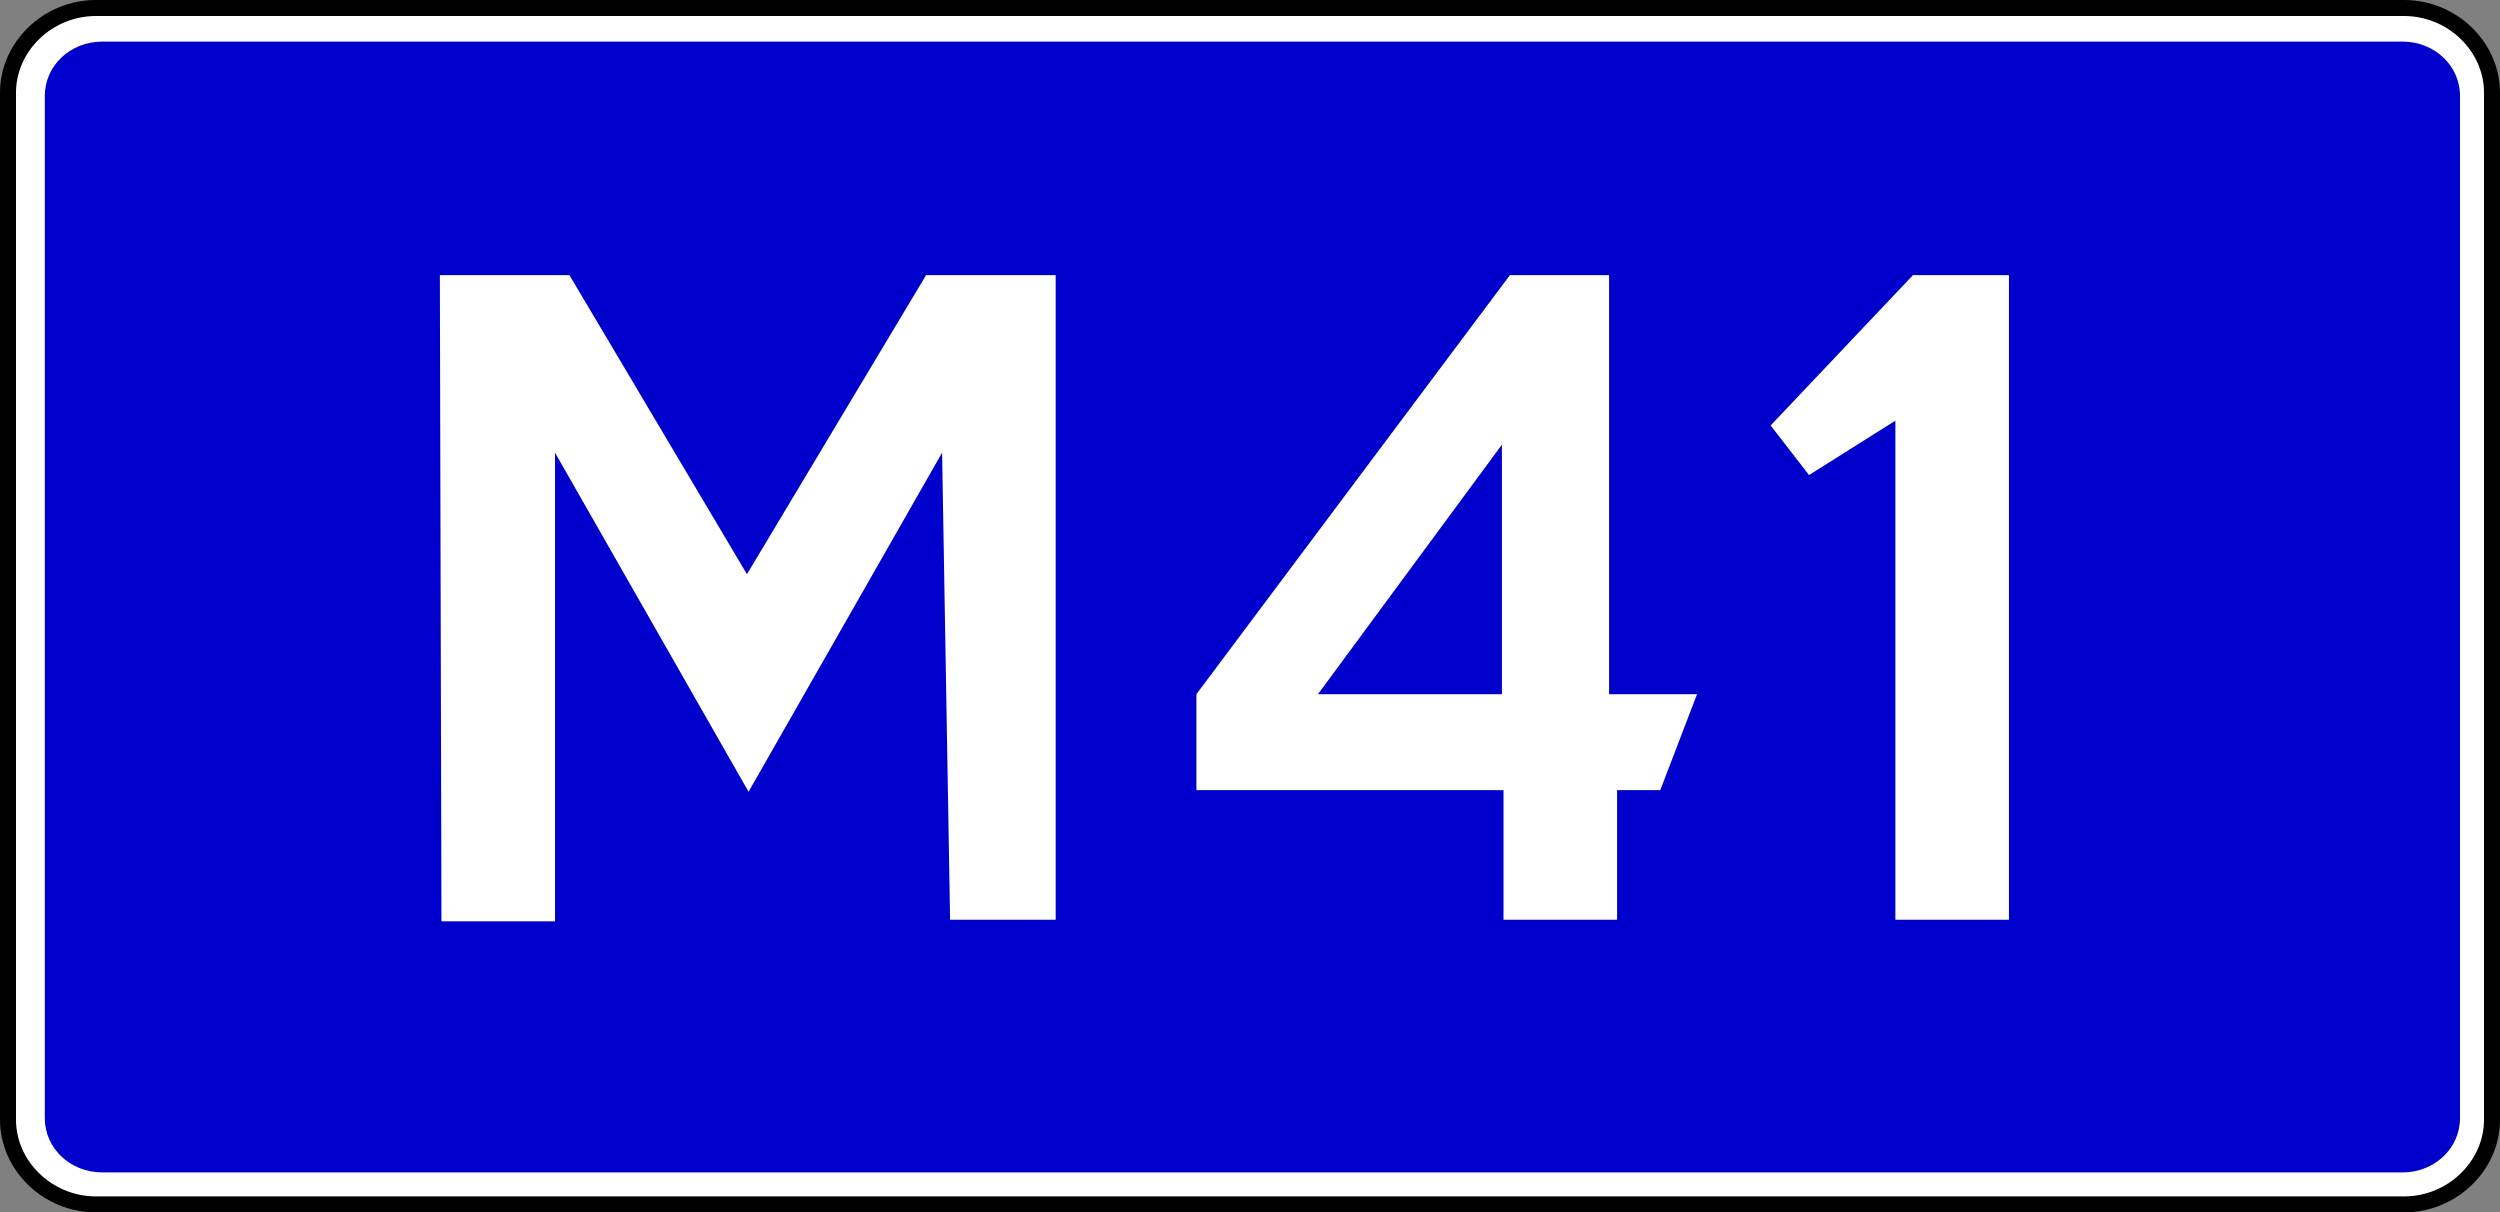 <?xml version="1.0" encoding="utf-8"?>
<!-- Generator: Adobe Illustrator 22.0.1, SVG Export Plug-In . SVG Version: 6.00 Build 0)  -->
<svg version="1.1" id="svg3919" xmlns:svg="http://www.w3.org/2000/svg"
	 xmlns="http://www.w3.org/2000/svg" xmlns:xlink="http://www.w3.org/1999/xlink" x="0px" y="0px" viewBox="0 0 156.3 75.8"
	 style="enable-background:new 0 0 156.3 75.8;" xml:space="preserve">
<rect x="0" y="0" width="156.3" height="75.8" fill="#808080" stroke="none"/>
<style type="text/css">
	.st0{fill:#FFFFFF;stroke:#000000;stroke-linecap:round;stroke-linejoin:round;}
	.st1{fill:#0000CC;}
	.st2{fill:#FFFFFF;}
</style>
<path id="rect3943" class="st0" d="M6,0.5h144.3c3,0,5.5,2.4,5.5,5.3V70c0,2.9-2.5,5.3-5.5,5.3H6c-3,0-5.5-2.4-5.5-5.3V5.8
	C0.5,2.9,3,0.5,6,0.5z"/>
<path id="rect4455" class="st1" d="M6.4,2.6h143.8c2,0,3.6,1.5,3.6,3.4v63.9c0,1.9-1.6,3.4-3.6,3.4H6.4c-2,0-3.6-1.5-3.6-3.4V6
	C2.8,4.1,4.4,2.6,6.4,2.6z"/>
<g>
	<path id="path2917" class="st2" d="M110.7,26.6l2.4,3.1l5.4-3.4v31.2h7.1V17.2h-6L110.7,26.6z"/>
	<path id="path2882" class="st2" d="M94.4,17.2L74.8,43.4v6H94v8.1h7.1v-8.1h2.7l2.3-6h-5.5V17.2H94.4z M93.9,27.8v15.6H82.4
		L93.9,27.8z"/>
	<path id="path2864" class="st2" d="M27.6,57.6h7.1V28.3l12.1,21.2l12.1-21.2l0.5,29.2H66V17.2h-8.1L46.7,35.9L35.6,17.2h-8.1
		L27.6,57.6L27.6,57.6z"/>
</g>
</svg>
